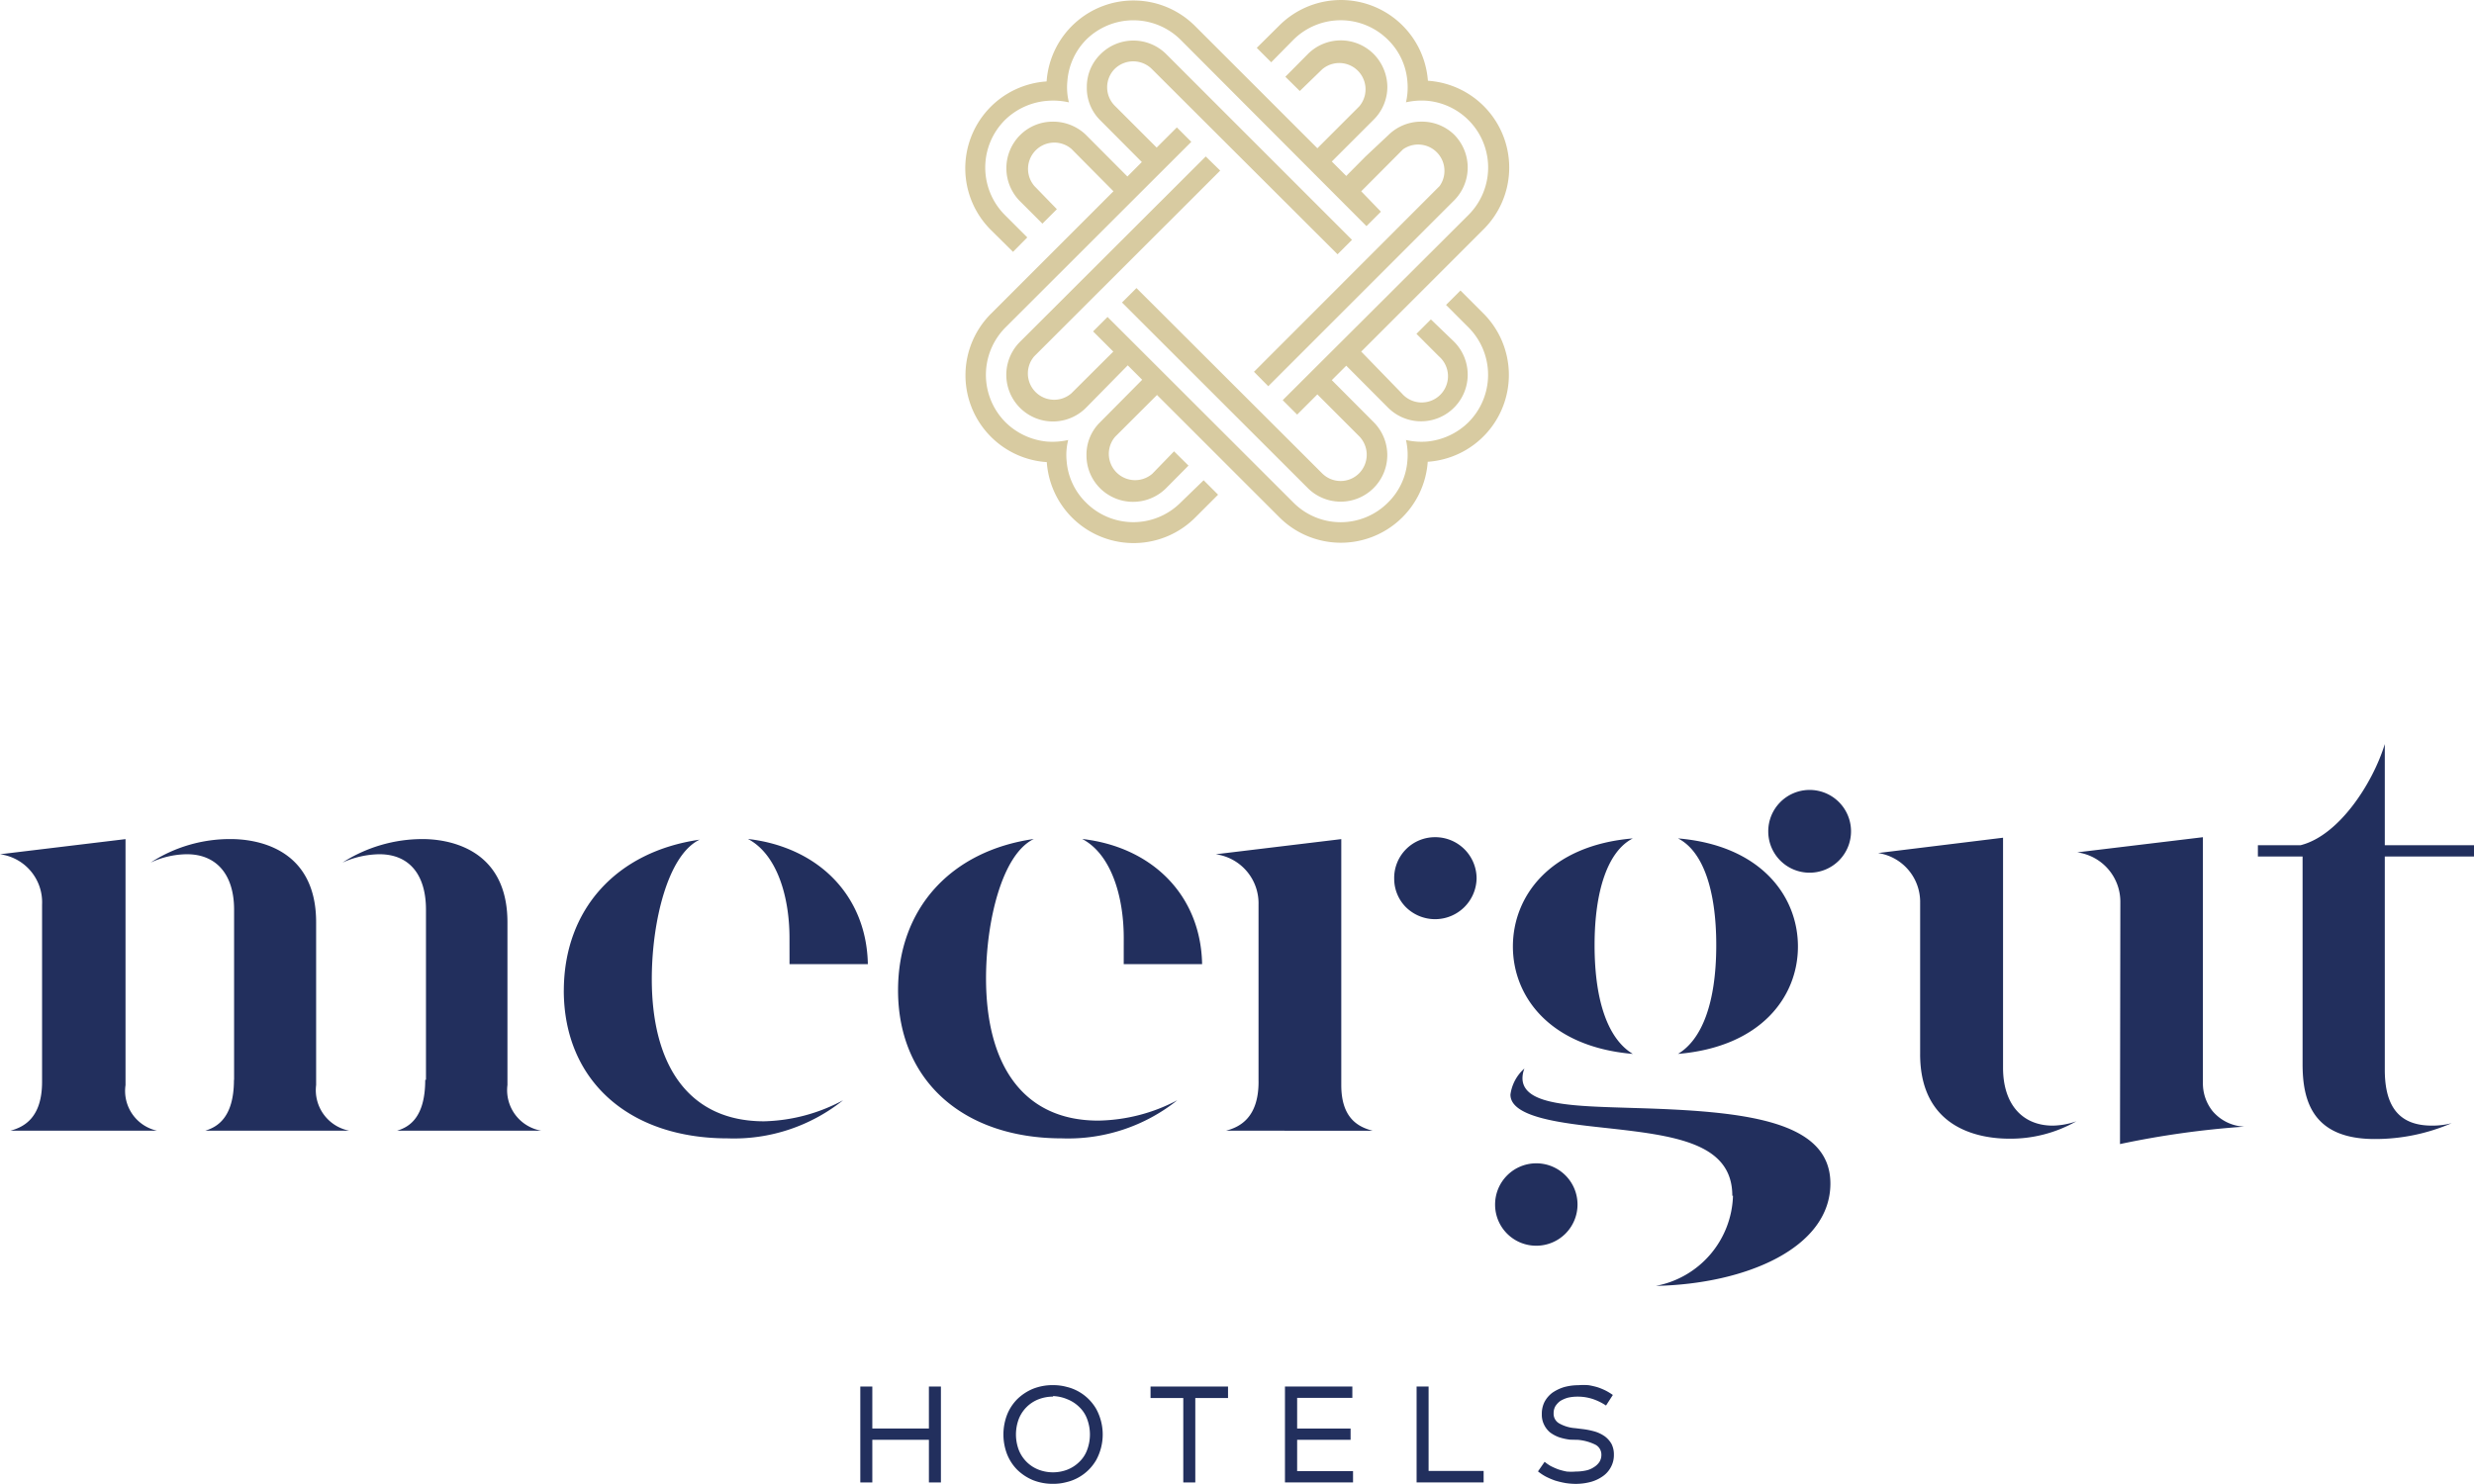 <?xml version="1.0" encoding="UTF-8"?>
<svg xmlns="http://www.w3.org/2000/svg" width="297.62" height="178.553" viewBox="0 0 297.62 178.553">
  <g transform="translate(-153 -49)">
    <g transform="translate(153 49)">
      <path d="M5.061,83.174V61.852A5.827,5.827,0,0,0,0,55.8l15.1-1.822v29.6a4.9,4.9,0,0,0,3.8,5.488H1.239c1.68-.44,3.822-1.592,3.822-5.886m23.1-.23V62.459c0-4.189-2.1-6.661-5.67-6.661A10.522,10.522,0,0,0,18.122,56.8a17.5,17.5,0,0,1,9.639-2.828c2.6,0,10.269.775,10.269,10.012V83.572A4.966,4.966,0,0,0,42,89.06h-17.3c1.449-.44,3.444-1.592,3.444-6.116m23.1,0V62.459c0-4.189-1.995-6.661-5.607-6.661A11.111,11.111,0,0,0,41.2,56.8a17.861,17.861,0,0,1,9.639-2.828c2.541,0,10.206.775,10.206,10.012V83.572A4.945,4.945,0,0,0,65.1,89.06H47.773c1.47-.44,3.381-1.592,3.381-6.116m16.673-10.7c0-9.782,6.3-16.756,16.337-18.2C80.321,55.882,78.41,63.988,78.41,70.8c0,10.619,4.6,17.133,13.5,17.133a21.041,21.041,0,0,0,9.513-2.534,21.034,21.034,0,0,1-13.9,4.587c-11.8,0-19.7-6.891-19.7-17.825m27.152-6.284c0-5.048-1.533-10.1-5-11.918,8.526.984,14.279,6.87,14.426,15.06H94.979Zm13.061,6.284c0-9.782,6.3-16.756,16.337-18.2-3.843,1.843-5.754,9.949-5.754,16.756,0,10.619,4.6,17.133,13.5,17.133a21.041,21.041,0,0,0,9.513-2.451,21.034,21.034,0,0,1-13.88,4.587c-11.822,0-19.718-6.891-19.718-17.825m27.152-6.284c0-5.048-1.533-10.1-5-11.918,8.526.984,14.279,6.87,14.426,15.06h-9.429ZM151.4,83.153v-21.3a5.953,5.953,0,0,0-5.145-6.053l15.1-1.822v29.6c0,4.042,2.1,5.048,3.759,5.488H147.476c1.7-.44,3.927-1.592,3.927-5.886M167.719,58.71a4.907,4.907,0,0,1,4.914-4.964,4.97,4.97,0,0,1,5,4.964,4.994,4.994,0,0,1-8.485,3.478,4.853,4.853,0,0,1-1.427-3.478m12.137,39.252a4.958,4.958,0,1,1,4.935,4.943,4.943,4.943,0,0,1-4.935-4.943m28.538-1.068c0-6.43-7.056-7.268-15.5-8.19-4.977-.545-11.192-1.236-11.192-3.98a5.086,5.086,0,0,1,1.68-3.142,3.3,3.3,0,0,0-.231,1.152c0,3.372,6.447,3.372,13.418,3.6,12.956.377,23.624,1.361,23.624,9.09s-10.122,12.086-21,12.316a11.382,11.382,0,0,0,9.282-10.85M182,66.9c0-6.053,4.452-12.169,14.426-13.007-3,1.529-4.6,6.284-4.6,12.84,0,7.038,1.764,11.394,4.6,13.091C186.45,78.985,182,72.932,182,66.9m24.464-.168c0-6.64-1.6-11.311-4.6-12.84,9.975.838,14.426,6.954,14.426,13.007s-4.452,12.086-14.426,12.923c2.835-1.7,4.6-6.053,4.6-13.091m24.527,13.154v-18.2a5.953,5.953,0,0,0-5.061-6.032l15.035-1.843V81.5c0,4.357,2.31,6.954,5.985,6.954a8.839,8.839,0,0,0,2.835-.524,15.991,15.991,0,0,1-8.064,2.095c-3.3,0-10.731-1.005-10.731-10.18m24.086-18.264a6,6,0,0,0-5.187-6.011l15.119-1.822V83.3a5.353,5.353,0,0,0,1.134,3.372,5.3,5.3,0,0,0,3.843,1.906,107.78,107.78,0,0,0-14.951,2.095Zm31.813-5.509V81.729c0,4.587,1.848,6.724,5.67,6.724a9.051,9.051,0,0,0,2.373-.293,23.149,23.149,0,0,1-9.261,1.906c-7.518,0-8.673-4.671-8.673-9.028V56.071h-5.376V54.709h5.145c4.6-1.152,8.673-7.436,10.122-12.169V54.709h10.731v1.361ZM212.72,53.138a4.979,4.979,0,1,1,4.977,4.88,4.964,4.964,0,0,1-4.977-4.88" transform="translate(0 46.994)" fill="#222f5d"></path>
      <g transform="translate(103.494 166.652)">
        <path d="M50.675,84.5h6.807V79.45h1.445V90.991H57.483V85.859H50.675v5.132H49.23V79.45h1.445Z" transform="translate(-49.23 -79.258)" fill="#222f5d"></path>
        <path d="M63.42,79.37a6.034,6.034,0,0,1,1.634.209,5.467,5.467,0,0,1,1.445.566,5.592,5.592,0,0,1,1.194.9,5.676,5.676,0,0,1,.922,1.194,6.431,6.431,0,0,1,0,6.137,5.677,5.677,0,0,1-.922,1.194,5.592,5.592,0,0,1-1.194.9,5.467,5.467,0,0,1-1.445.566,6.033,6.033,0,0,1-1.634.209,6.409,6.409,0,0,1-2.409-.44,6.011,6.011,0,0,1-1.885-1.236,5.571,5.571,0,0,1-1.236-1.885,6.64,6.64,0,0,1,0-4.755,5.572,5.572,0,0,1,1.236-1.885,6.011,6.011,0,0,1,1.885-1.236,6.409,6.409,0,0,1,2.409-.44m0,1.382a4.9,4.9,0,0,0-1.78.335,4.189,4.189,0,0,0-2.347,2.367,5.3,5.3,0,0,0,0,3.707,4.189,4.189,0,0,0,2.346,2.367,4.838,4.838,0,0,0,3.54,0,4.294,4.294,0,0,0,1.4-.922,3.77,3.77,0,0,0,.943-1.445,5.3,5.3,0,0,0,0-3.707,3.77,3.77,0,0,0-.943-1.445,4.294,4.294,0,0,0-1.4-.922,4.86,4.86,0,0,0-1.759-.4" transform="translate(-40.233 -79.346)" fill="#222f5d"></path>
        <path d="M75.221,80.832H71.283V90.991H69.838V80.832H65.9V79.45h9.321Z" transform="translate(-30.984 -79.258)" fill="#222f5d"></path>
        <path d="M81.81,90.991H73.62V79.45h8.106v1.361h-6.64V84.5h6.43v1.361h-6.43v3.77H81.81Z" transform="translate(-22.534 -79.258)" fill="#222f5d"></path>
        <path d="M89.244,90.991H81.18V79.45h1.445V89.609h6.619Z" transform="translate(-14.259 -79.258)" fill="#222f5d"></path>
        <path d="M96.34,81.834a6.849,6.849,0,0,0-1.571-.775,5.76,5.76,0,0,0-1.843-.293,5.175,5.175,0,0,0-1.173.126,3.707,3.707,0,0,0-.922.4,2.368,2.368,0,0,0-.586.628,1.676,1.676,0,0,0-.209.859,1.32,1.32,0,0,0,.649,1.194,4.566,4.566,0,0,0,1.948.586l1.026.126a9.505,9.505,0,0,1,1.382.293,4.189,4.189,0,0,1,1.152.566,2.974,2.974,0,0,1,.8.9,2.765,2.765,0,0,1,.293,1.3,3.016,3.016,0,0,1-.377,1.529,3.058,3.058,0,0,1-.984,1.089,4.587,4.587,0,0,1-1.445.67,7.017,7.017,0,0,1-1.78.23,8.211,8.211,0,0,1-1.236-.1,10.659,10.659,0,0,1-1.236-.293,9.17,9.17,0,0,1-1.131-.482,6.135,6.135,0,0,1-.943-.628l.8-1.152a5.235,5.235,0,0,0,.712.5,8.967,8.967,0,0,0,.9.4,7.644,7.644,0,0,0,1.047.272,6.39,6.39,0,0,0,1.089,0,5.7,5.7,0,0,0,1.215-.126,2.66,2.66,0,0,0,.963-.4,2.094,2.094,0,0,0,.649-.607,1.592,1.592,0,0,0,.251-.88,1.341,1.341,0,0,0-.712-1.215,5.885,5.885,0,0,0-2.095-.586l-.943-.021a6.6,6.6,0,0,1-1.341-.293,4.189,4.189,0,0,1-1.089-.586,2.807,2.807,0,0,1-.712-.922,2.681,2.681,0,0,1-.272-1.278,3.121,3.121,0,0,1,.335-1.487,3.352,3.352,0,0,1,.943-1.089,5.11,5.11,0,0,1,1.4-.67,6.535,6.535,0,0,1,1.718-.23,7.749,7.749,0,0,1,1.236,0,9.163,9.163,0,0,1,1.089.251,7.773,7.773,0,0,1,.964.4,7.221,7.221,0,0,1,.859.524Z" transform="translate(-6.63 -79.358)" fill="#222f5d"></path>
      </g>
      <g transform="translate(116.124)">
        <path d="M81.159,57.928a8.043,8.043,0,0,1-11.394,0,7.855,7.855,0,0,1-2.325-4.985,7.374,7.374,0,0,1,.188-2.534,8.63,8.63,0,0,1-2.534.189,8.19,8.19,0,0,1-5.006-2.325,8.085,8.085,0,0,1,0-11.415h0L82.437,14.529h0L80.7,12.791h0l-2.43,2.43-5.027-5.027h0a3.142,3.142,0,0,1,0-4.461,3.184,3.184,0,0,1,4.5.084h0L100.031,28.06l1.738-1.738h0L79.441,3.994h0a5.592,5.592,0,0,0-7.938,0A5.488,5.488,0,0,0,69.869,7.91a5.446,5.446,0,0,0,1.592,4h0l5.027,5.048L74.75,18.7,69.723,13.65h0a5.7,5.7,0,0,0-3.959-1.55,5.551,5.551,0,0,0-3.938,1.634,5.634,5.634,0,0,0,0,7.938l2.7,2.7,1.738-1.738-2.7-2.786h0a3.163,3.163,0,0,1,4.461-4.461h0l5.048,5.09L58.412,35.14h0a10.473,10.473,0,0,0,6.64,17.929A10.473,10.473,0,0,0,82.96,59.688l2.7-2.7-1.738-1.738Z" transform="translate(-55.249 2.539)" fill="#d8cba1"></path>
        <path d="M112.247,25.128l-1.738,1.738,2.7,2.7a8.085,8.085,0,0,1,0,11.415,8.19,8.19,0,0,1-5.006,2.325,8.378,8.378,0,0,1-2.513-.189,7.959,7.959,0,0,1,.168,2.534,7.854,7.854,0,0,1-2.325,4.985,8.022,8.022,0,0,1-11.394,0h0L69.79,28.312h0L68.052,30.05h0l2.43,2.43-5.048,5.027h0a3.163,3.163,0,0,1-4.461-4.461h0L83.342,10.7,81.6,9h0L59.255,31.307h0a5.613,5.613,0,0,0,7.938,7.938h0l5.027-5.111,1.738,1.738L68.89,40.984h0a5.446,5.446,0,0,0-1.634,3.98,5.572,5.572,0,0,0,1.634,3.959,5.634,5.634,0,0,0,7.938,0l2.7-2.723-1.738-1.718-2.618,2.7h0a3.163,3.163,0,0,1-4.461-4.461h0L75.739,37.7,90.4,52.357h0a10.473,10.473,0,0,0,17.908-6.619,10.473,10.473,0,0,0,6.661-17.887Z" transform="translate(-52.677 9.828)" fill="#d8cba1"></path>
        <path d="M84.87,4.805a8.064,8.064,0,0,1,11.394,0A7.854,7.854,0,0,1,98.59,9.79a7.917,7.917,0,0,1-.168,2.534,8.378,8.378,0,0,1,2.513-.189,8.064,8.064,0,0,1,5.006,13.74h0L83.593,48.163h0L85.331,49.9h0l2.43-2.43L92.788,52.5h0a3.184,3.184,0,0,1,0,4.461,3.142,3.142,0,0,1-4.461,0h0L66,34.674,64.26,36.412h0L86.609,58.74h0A5.606,5.606,0,0,0,94.526,50.8h0L89.5,45.754l1.738-1.738,5.027,5.048h0a5.613,5.613,0,1,0,7.938-7.938l-2.786-2.681-1.738,1.738,2.7,2.7h0a3.163,3.163,0,1,1-4.461,4.461h0l-4.88-5.027L107.7,27.657h0a10.473,10.473,0,0,0-6.64-17.929A10.493,10.493,0,0,0,83.153,3.109l-2.681,2.66L82.21,7.507Z" transform="translate(-45.408 -0.011)" fill="#d8cba1"></path>
        <path d="M61,30.287l1.718-1.738-2.7-2.7a8.085,8.085,0,0,1,0-11.415,8.19,8.19,0,0,1,5.174-2.325,8.629,8.629,0,0,1,2.534.189,7.373,7.373,0,0,1-.188-2.534,7.959,7.959,0,0,1,2.241-4.985,8.064,8.064,0,0,1,11.394,0h0l22.349,22.412h0l1.738-1.738h0L102.89,23l5.027-5.048h0a3.163,3.163,0,0,1,4.4,4.419h0L89.988,44.718l1.718,1.738h0l22.349-22.349h0a5.613,5.613,0,0,0,0-7.938,5.551,5.551,0,0,0-3.938-1.55,5.613,5.613,0,0,0-3.98,1.634h0l-2.723,2.555-2.325,2.346-1.738-1.738,5.027-5.027h0a5.551,5.551,0,0,0,1.655-3.959A5.7,5.7,0,0,0,104.4,6.493a5.592,5.592,0,0,0-7.938,0l-2.7,2.723L95.5,10.933l2.681-2.6h0a3.163,3.163,0,0,1,4.461,4.461h0l-5.027,5.027L82.95,3.162h0A10.473,10.473,0,0,0,65.042,9.781,10.473,10.473,0,0,0,58.4,27.711Z" transform="translate(-55.26 0.019)" fill="#d8cba1"></path>
      </g>
    </g>
  </g>
</svg>
